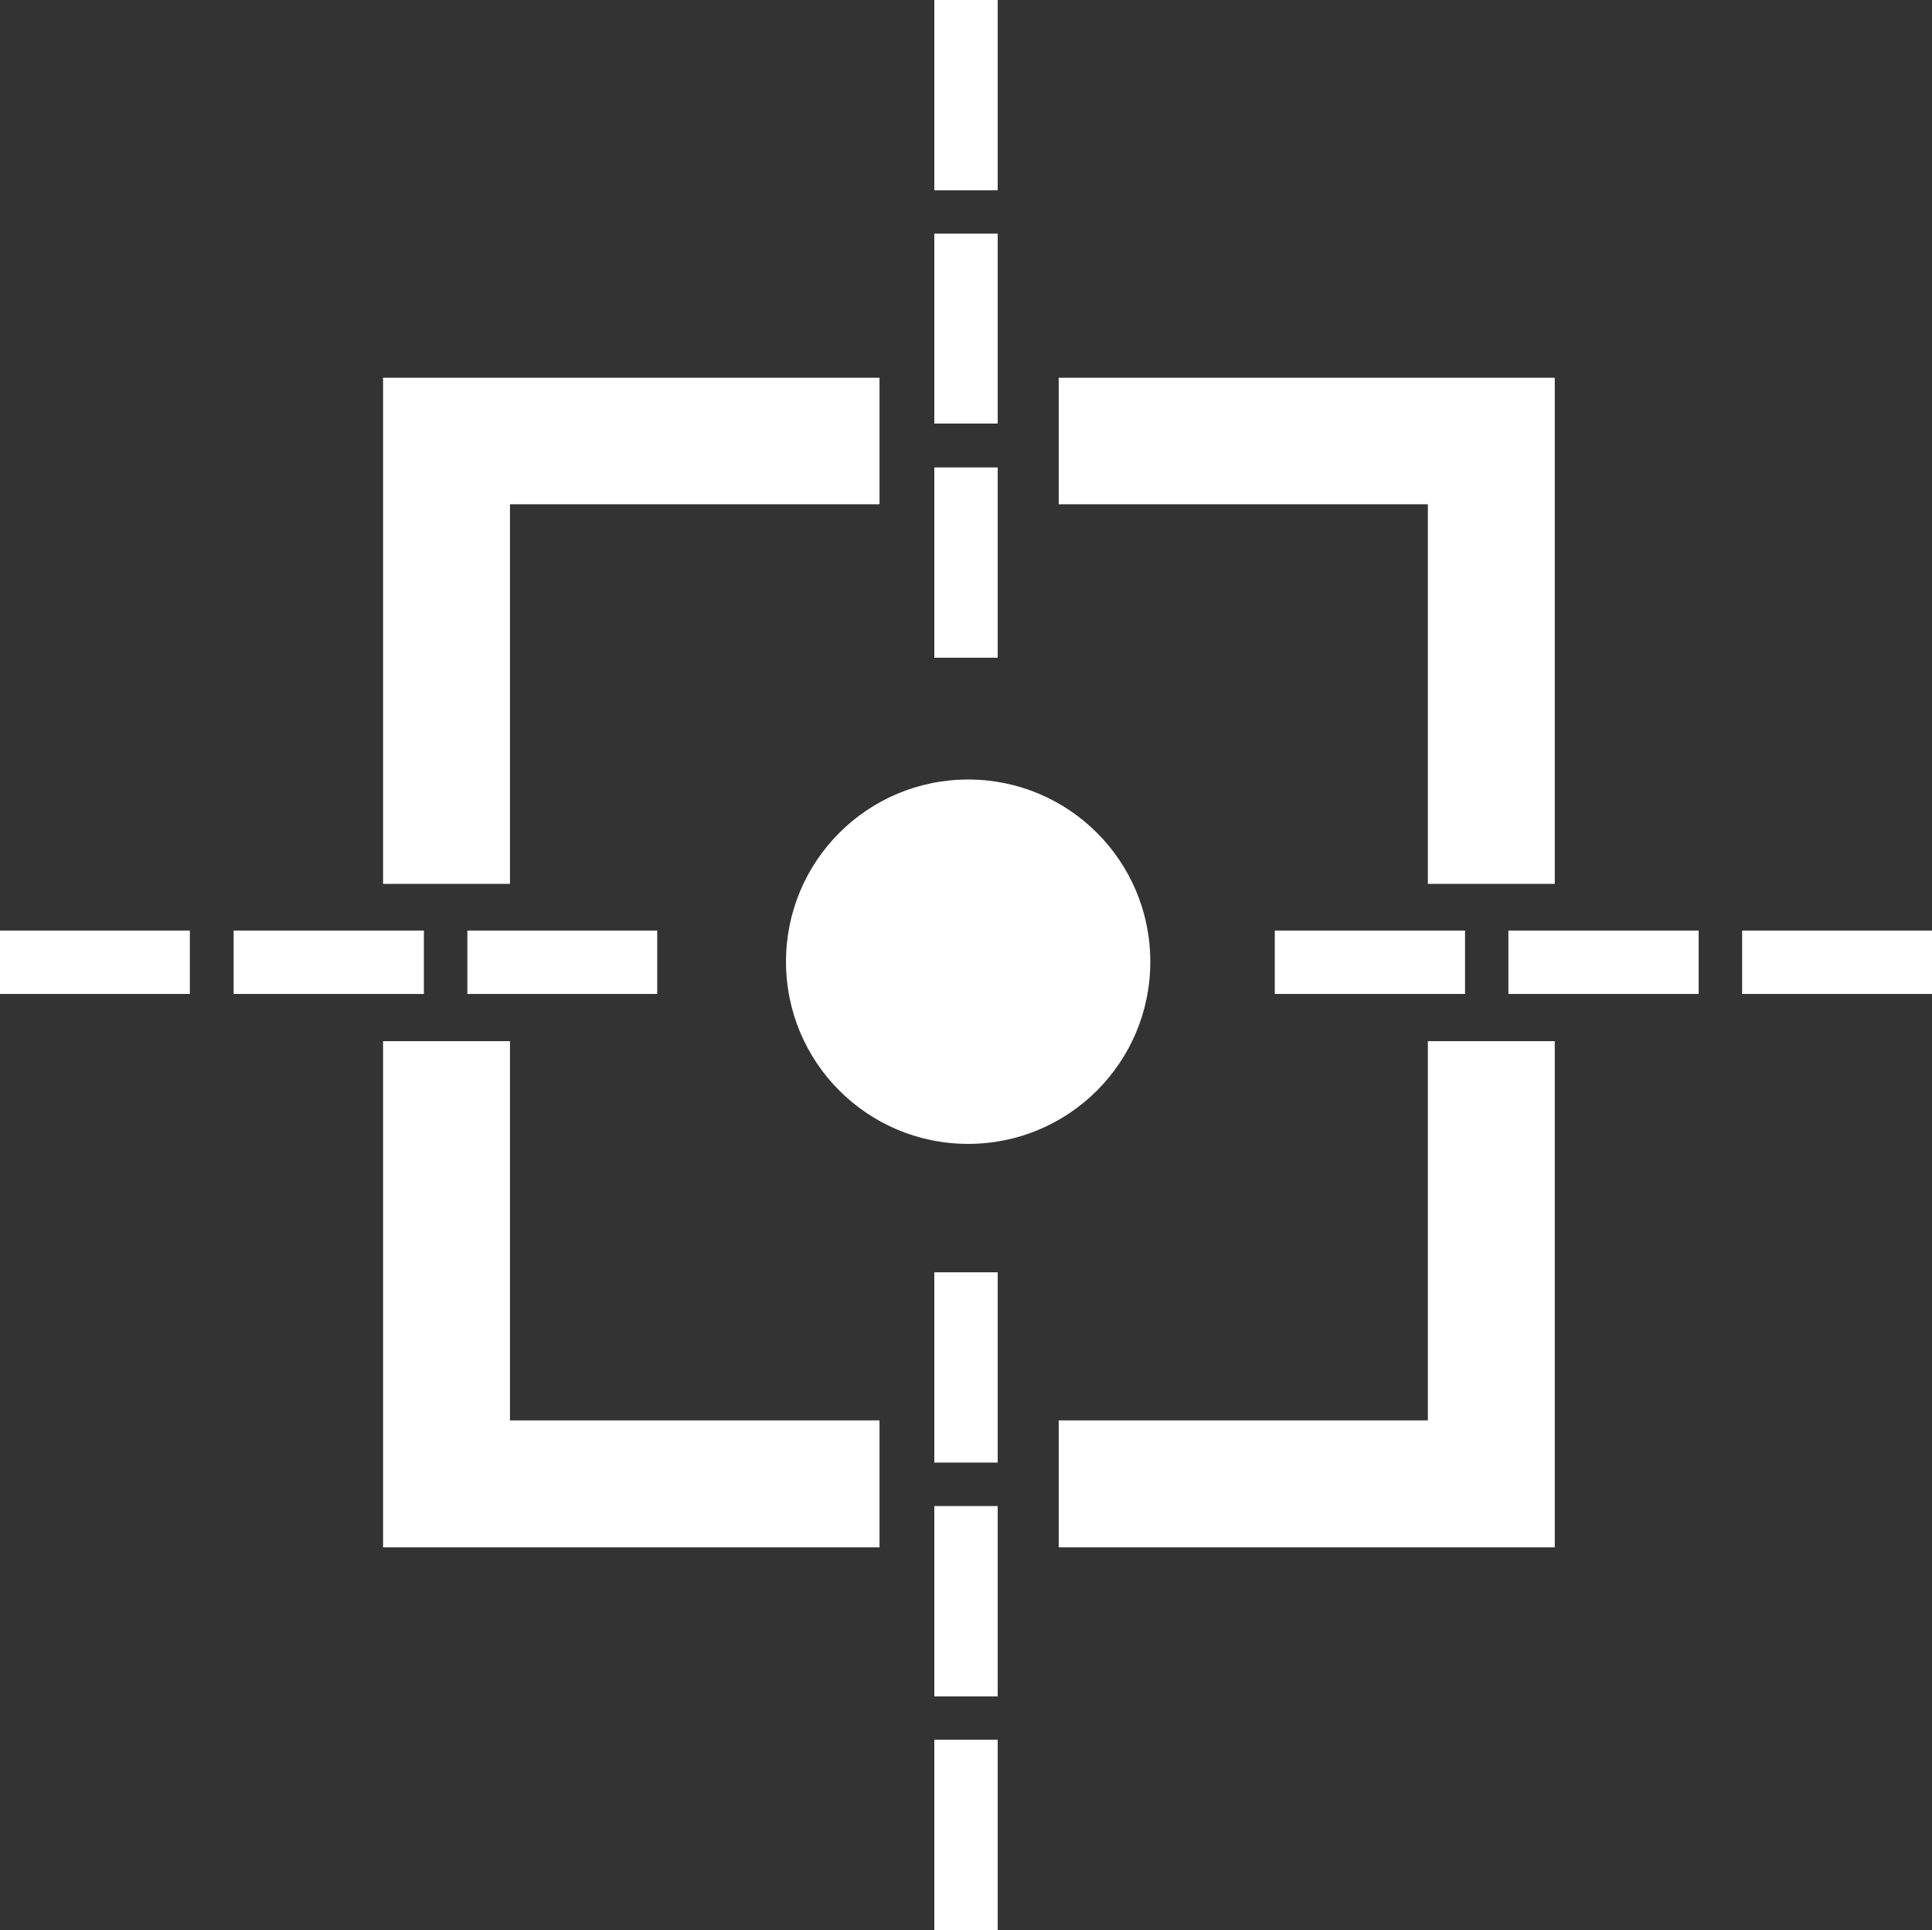 <?xml version="1.0" encoding="UTF-8" standalone="no"?>
<svg
   id="Layer_1"
   data-name="Layer 1"
   viewBox="0 0 19.293 19.27"
   version="1.1"
   sodipodi:docname="create-cursor.svg"
   width="19.293"
   height="19.27"
   inkscape:version="1.2 (dc2aedaf03, 2022-05-15)"
   xmlns:inkscape="http://www.inkscape.org/namespaces/inkscape"
   xmlns:sodipodi="http://sodipodi.sourceforge.net/DTD/sodipodi-0.dtd"
   xmlns="http://www.w3.org/2000/svg"
   xmlns:svg="http://www.w3.org/2000/svg">
  <rect x="0" y="0" width="19.293" height="19.27" fill="#333333" stroke="none"/>
  <sodipodi:namedview
     id="namedview41"
     pagecolor="#ffffff"
     bordercolor="#000000"
     borderopacity="0.25"
     inkscape:showpageshadow="2"
     inkscape:pageopacity="0.0"
     inkscape:pagecheckerboard="0"
     inkscape:deskcolor="#d1d1d1"
     showgrid="false"
     inkscape:zoom="7.4732143"
     inkscape:cx="40.143369"
     inkscape:cy="29.839904"
     inkscape:window-width="1920"
     inkscape:window-height="1017"
     inkscape:window-x="3832"
     inkscape:window-y="-8"
     inkscape:window-maximized="1"
     inkscape:current-layer="Layer_1" />
  <defs
     id="defs4">
    <style
       id="style2">
      .cls-1 {
        fill: #333;
      }
    </style>
  </defs>
  <rect
     class="cls-1"
     x="17.397"
     y="9.291"
     width="1.896"
     height="0.633"
     id="rect6"
     style="stroke-width:0.384;fill:#ffffff" />
  <polygon
     class="cls-1"
     points="43.07,29.97 43.07,43.13 30.17,43.13 30.17,39.83 39.77,39.83 39.77,29.97 "
     id="polygon8"
     transform="matrix(0.384,0,0,0.384,-1.013,-1.113)"
     style="fill:#ffffff" />
  <polygon
     class="cls-1"
     points="25.51,39.83 25.51,43.13 12.6,43.13 12.6,29.97 15.9,29.97 15.9,39.83 "
     id="polygon10"
     transform="matrix(0.384,0,0,0.384,-1.013,-1.113)"
     style="fill:#ffffff" />
  <polygon
     class="cls-1"
     points="43.07,12.72 43.07,25.88 39.77,25.88 39.77,16.01 30.17,16.01 30.17,12.72 "
     id="polygon12"
     transform="matrix(0.384,0,0,0.384,-1.013,-1.113)"
     style="fill:#ffffff" />
  <polygon
     class="cls-1"
     points="15.9,16.01 15.9,25.88 12.6,25.88 12.6,12.72 25.51,12.72 25.51,16.01 "
     id="polygon14"
     transform="matrix(0.384,0,0,0.384,-1.013,-1.113)"
     style="fill:#ffffff" />
  <rect
     class="cls-1"
     x="12.73"
     y="9.291"
     width="1.9"
     height="0.633"
     id="rect16"
     style="stroke-width:0.384;fill:#ffffff" />
  <rect
     class="cls-1"
     x="15.063"
     y="9.291"
     width="1.9"
     height="0.633"
     id="rect18"
     style="stroke-width:0.384;fill:#ffffff" />
  <rect
     class="cls-1"
     x="9.33"
     y="4.667"
     width="0.633"
     height="1.9"
     id="rect20"
     style="stroke-width:0.384;fill:#ffffff" />
  <rect
     class="cls-1"
     x="9.33"
     y="2.333"
     width="0.633"
     height="1.896"
     id="rect22"
     style="stroke-width:0.384;fill:#ffffff" />
  <rect
     class="cls-1"
     x="9.33"
     y="0"
     width="0.633"
     height="1.9"
     id="rect24"
     style="stroke-width:0.384;fill:#ffffff" />
  <rect
     class="cls-1"
     x="9.33"
     y="17.37"
     width="0.633"
     height="1.9"
     id="rect26"
     style="stroke-width:0.384;fill:#ffffff" />
  <rect
     class="cls-1"
     x="9.33"
     y="15.037"
     width="0.633"
     height="1.9"
     id="rect28"
     style="stroke-width:0.384;fill:#ffffff" />
  <rect
     class="cls-1"
     x="9.33"
     y="12.703"
     width="0.633"
     height="1.9"
     id="rect30"
     style="stroke-width:0.384;fill:#ffffff" />
  <rect
     class="cls-1"
     x="0"
     y="9.291"
     width="1.896"
     height="0.633"
     id="rect32"
     style="stroke-width:0.384;fill:#ffffff" />
  <rect
     class="cls-1"
     x="2.333"
     y="9.291"
     width="1.9"
     height="0.633"
     id="rect34"
     style="stroke-width:0.384;fill:#ffffff" />
  <rect
     class="cls-1"
     x="4.667"
     y="9.291"
     width="1.896"
     height="0.633"
     id="rect36"
     style="stroke-width:0.384;fill:#ffffff" />
  <path
     class="cls-1"
     d="m 11.487,9.602 c 0,1.006 -0.814,1.819 -1.819,1.819 -1.006,0 -1.819,-0.814 -1.819,-1.819 0,-1.006 0.814,-1.819 1.819,-1.819 1.006,0 1.819,0.814 1.819,1.819 z"
     id="path38"
     style="stroke-width:0.384;fill:#ffffff" />
</svg>
